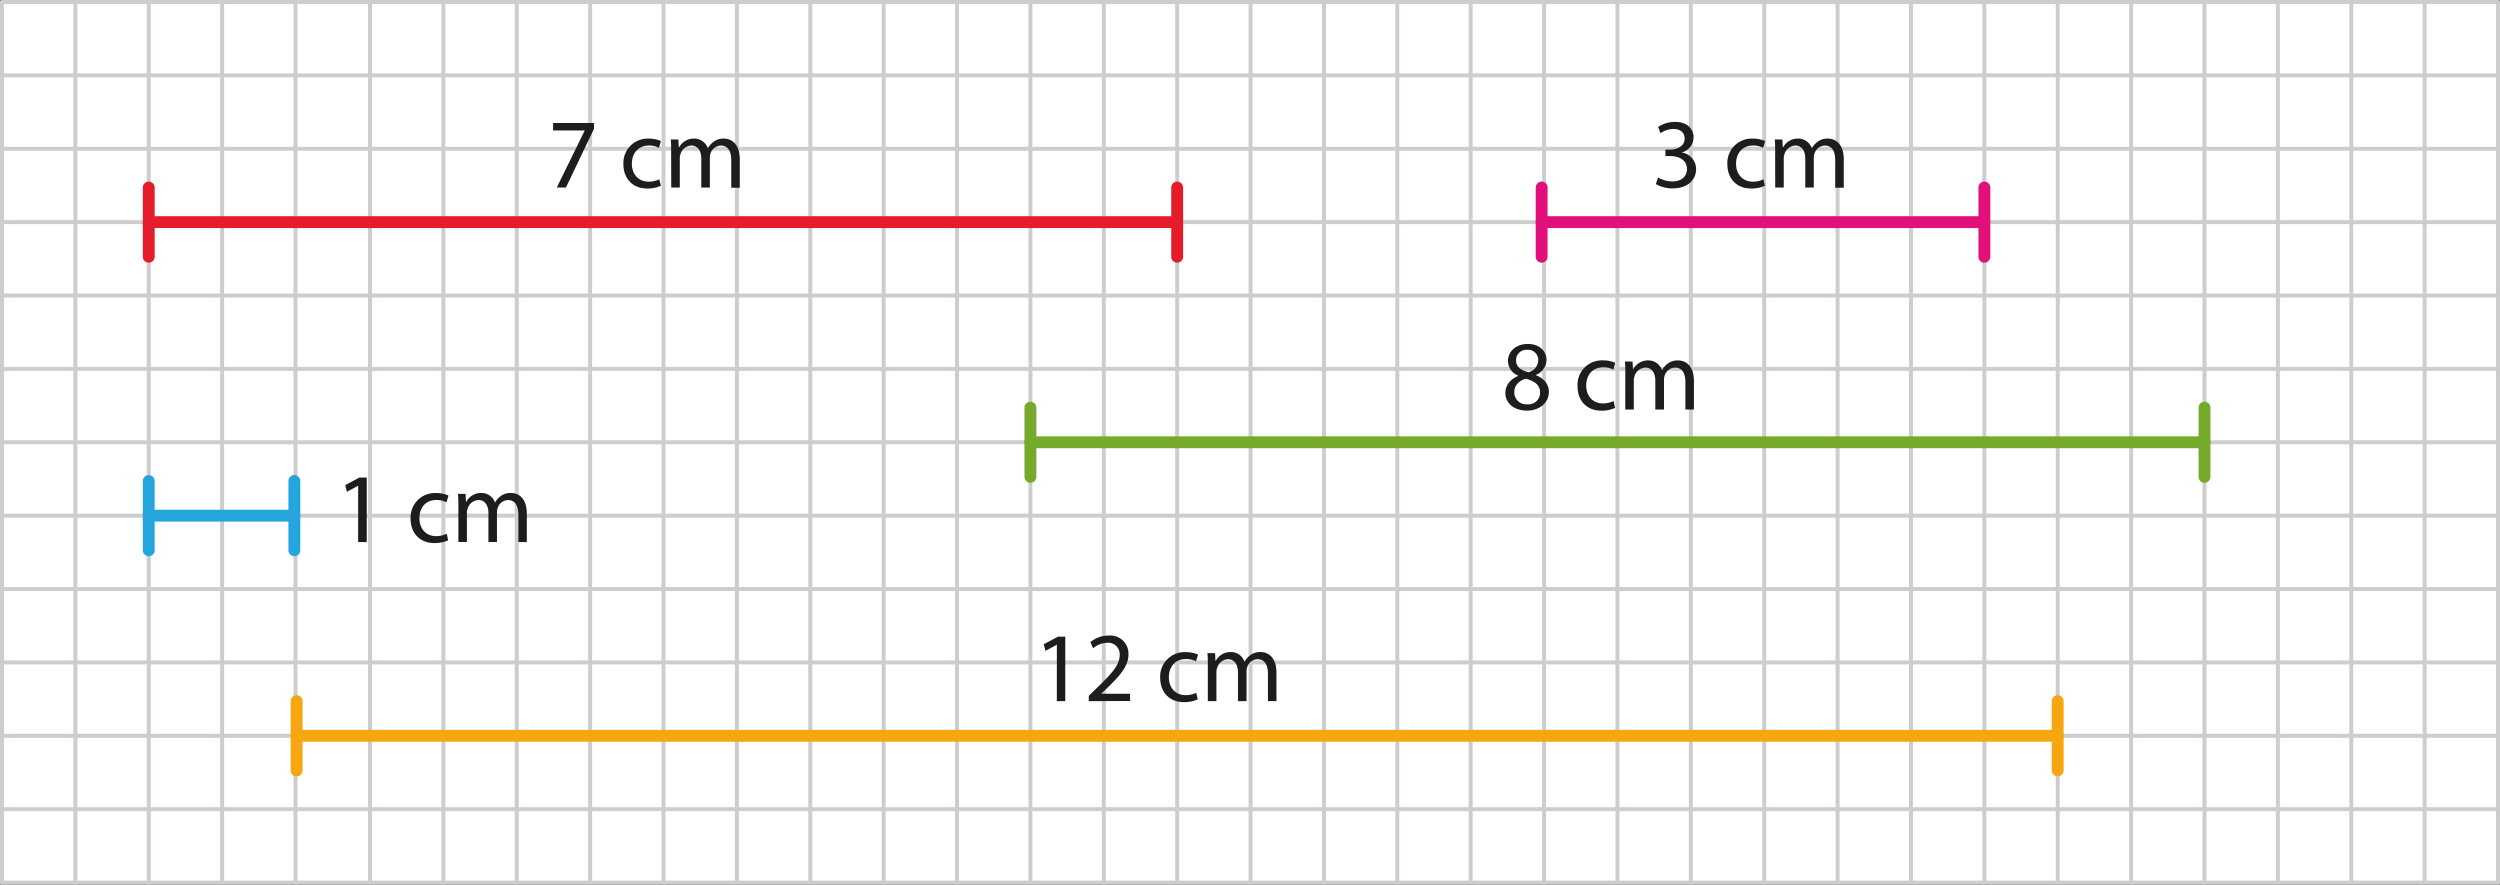 <svg xmlns="http://www.w3.org/2000/svg" width="222.71mm" height="78.8mm" viewBox="0 0 631.3 223.36"><rect x="0" y="0" width="631.3" height="223.36" fill="#333333" stroke="none"/><defs><style>.cls-1{fill:#fff;}.cls-2,.cls-3,.cls-4,.cls-5,.cls-6,.cls-7{fill:none;stroke-linecap:round;stroke-linejoin:round;}.cls-2{stroke:#cecccc;}.cls-3{stroke:#e1107b;}.cls-3,.cls-4,.cls-5,.cls-6,.cls-7{stroke-width:3px;}.cls-4{stroke:#f6a60e;}.cls-5{stroke:#76aa2d;}.cls-6{stroke:#24a5de;}.cls-7{stroke:#e51d2a;}.cls-8{fill:#1d1d1b;}</style></defs><g id="Слой_2" data-name="Слой 2"><g id="Слой_1-2" data-name="Слой 1"><rect class="cls-1" x="0.5" y="0.5" width="630.3" height="222.36"/><line class="cls-2" x1="0.5" y1="148.74" x2="630.78" y2="148.74"/><line class="cls-2" x1="0.5" y1="130.21" x2="630.78" y2="130.21"/><line class="cls-2" x1="0.5" y1="111.68" x2="630.78" y2="111.68"/><line class="cls-2" x1="0.5" y1="93.15" x2="630.78" y2="93.15"/><line class="cls-2" x1="0.5" y1="74.62" x2="630.78" y2="74.62"/><line class="cls-2" x1="0.5" y1="37.56" x2="630.78" y2="37.56"/><line class="cls-2" x1="0.5" y1="56.09" x2="630.78" y2="56.09"/><line class="cls-2" x1="93.43" y1="0.5" x2="93.43" y2="222.86"/><line class="cls-2" x1="111.96" y1="0.5" x2="111.96" y2="222.86"/><line class="cls-2" x1="130.49" y1="0.5" x2="130.49" y2="222.86"/><line class="cls-2" x1="149.02" y1="0.5" x2="149.02" y2="222.86"/><line class="cls-2" x1="167.55" y1="0.5" x2="167.55" y2="222.86"/><line class="cls-2" x1="0.5" y1="0.5" x2="0.5" y2="222.86"/><line class="cls-2" x1="19.03" y1="0.5" x2="19.03" y2="222.86"/><line class="cls-2" x1="37.56" y1="0.5" x2="37.56" y2="222.86"/><line class="cls-2" x1="56.09" y1="0.5" x2="56.09" y2="222.86"/><line class="cls-2" x1="74.62" y1="0.5" x2="74.62" y2="222.86"/><line class="cls-2" x1="186.08" y1="0.5" x2="186.08" y2="222.86"/><line class="cls-2" x1="204.61" y1="0.5" x2="204.61" y2="222.86"/><line class="cls-2" x1="223.14" y1="0.5" x2="223.14" y2="222.86"/><line class="cls-2" x1="241.67" y1="0.5" x2="241.67" y2="222.86"/><line class="cls-2" x1="0.5" y1="167.27" x2="630.78" y2="167.27"/><line class="cls-2" x1="260.2" y1="0.5" x2="260.2" y2="222.86"/><line class="cls-2" x1="278.73" y1="0.5" x2="278.73" y2="222.86"/><line class="cls-2" x1="297.26" y1="0.5" x2="297.26" y2="222.86"/><line class="cls-2" x1="315.79" y1="0.5" x2="315.79" y2="222.86"/><line class="cls-2" x1="334.32" y1="0.5" x2="334.32" y2="222.86"/><line class="cls-2" x1="352.85" y1="0.5" x2="352.85" y2="222.86"/><line class="cls-2" x1="371.38" y1="0.5" x2="371.38" y2="222.86"/><line class="cls-2" x1="389.91" y1="0.5" x2="389.91" y2="222.86"/><line class="cls-2" x1="408.44" y1="0.5" x2="408.44" y2="222.86"/><line class="cls-2" x1="0.5" y1="19.03" x2="630.78" y2="19.03"/><line class="cls-2" x1="0.5" y1="0.5" x2="630.78" y2="0.5"/><line class="cls-2" x1="0.5" y1="204.33" x2="630.78" y2="204.33"/><line class="cls-2" x1="0.5" y1="222.86" x2="630.78" y2="222.86"/><line class="cls-2" x1="0.5" y1="185.8" x2="630.78" y2="185.8"/><line class="cls-2" x1="426.97" y1="0.5" x2="426.97" y2="222.86"/><line class="cls-2" x1="445.5" y1="0.5" x2="445.5" y2="222.86"/><line class="cls-2" x1="464.03" y1="0.5" x2="464.03" y2="222.86"/><line class="cls-2" x1="482.56" y1="0.5" x2="482.56" y2="222.86"/><line class="cls-2" x1="501.09" y1="0.5" x2="501.09" y2="222.86"/><line class="cls-2" x1="519.62" y1="0.5" x2="519.62" y2="222.86"/><line class="cls-2" x1="538.15" y1="0.5" x2="538.15" y2="222.86"/><line class="cls-2" x1="556.68" y1="0.5" x2="556.68" y2="222.86"/><line class="cls-2" x1="575.21" y1="0.5" x2="575.21" y2="222.86"/><line class="cls-2" x1="593.74" y1="0.5" x2="593.74" y2="222.86"/><line class="cls-2" x1="612.27" y1="0.5" x2="612.27" y2="222.86"/><line class="cls-2" x1="630.8" y1="0.5" x2="630.8" y2="222.86"/><line class="cls-3" x1="389.3" y1="56.09" x2="501.09" y2="56.09"/><line class="cls-3" x1="389.3" y1="64.83" x2="389.3" y2="47.35"/><line class="cls-3" x1="501.09" y1="64.83" x2="501.09" y2="47.35"/><line class="cls-4" x1="74.9" y1="185.8" x2="519.61" y2="185.8"/><line class="cls-4" x1="74.9" y1="194.54" x2="74.9" y2="177.05"/><line class="cls-4" x1="519.61" y1="194.54" x2="519.61" y2="177.05"/><line class="cls-5" x1="260.2" y1="111.68" x2="556.68" y2="111.68"/><line class="cls-5" x1="260.2" y1="120.42" x2="260.2" y2="102.94"/><line class="cls-5" x1="556.68" y1="120.42" x2="556.68" y2="102.94"/><line class="cls-6" x1="37.56" y1="130.21" x2="74.33" y2="130.21"/><line class="cls-6" x1="37.56" y1="138.95" x2="37.56" y2="121.46"/><line class="cls-6" x1="74.33" y1="138.95" x2="74.33" y2="121.46"/><line class="cls-7" x1="37.56" y1="56.09" x2="297.26" y2="56.09"/><line class="cls-7" x1="37.56" y1="64.83" x2="37.56" y2="47.35"/><line class="cls-7" x1="297.26" y1="64.83" x2="297.26" y2="47.35"/><path class="cls-8" d="M418.7,44.81a7.24,7.24,0,0,0,3.6,1c2.84,0,3.71-1.8,3.69-3.15,0-2.28-2.08-3.26-4.21-3.26h-1.23V37.77h1.23c1.6,0,3.63-.82,3.63-2.75,0-1.3-.83-2.46-2.86-2.46a6,6,0,0,0-3.25,1.08l-.58-1.6A7.72,7.72,0,0,1,423,30.78c3.21,0,4.66,1.91,4.66,3.89a4,4,0,0,1-3,3.83v0a4.25,4.25,0,0,1,3.64,4.19c0,2.6-2,4.88-5.94,4.88a8.32,8.32,0,0,1-4.23-1.1Z"/><path class="cls-8" d="M445.68,46.89a8,8,0,0,1-3.49.71c-3.65,0-6-2.48-6-6.19A6.15,6.15,0,0,1,442.67,35a7.42,7.42,0,0,1,3.06.62l-.5,1.71a5.15,5.15,0,0,0-2.56-.58c-2.78,0-4.28,2.06-4.28,4.59,0,2.8,1.8,4.53,4.21,4.53a6.16,6.16,0,0,0,2.7-.6Z"/><path class="cls-8" d="M448.26,38.5c0-1.25,0-2.28-.1-3.28h1.93l.1,2h.07a4.2,4.2,0,0,1,3.81-2.23,3.59,3.59,0,0,1,3.43,2.43h.05a5,5,0,0,1,1.35-1.57,4.11,4.11,0,0,1,2.69-.86c1.6,0,4,1.06,4,5.26v7.15h-2.16V40.48c0-2.33-.85-3.73-2.63-3.73a2.84,2.84,0,0,0-2.6,2,3.62,3.62,0,0,0-.18,1.1v7.5h-2.15V40.08c0-1.93-.85-3.33-2.53-3.33a3,3,0,0,0-2.73,2.2,3,3,0,0,0-.18,1.08v7.32h-2.15Z"/><path class="cls-8" d="M380.13,99.28c0-2,1.23-3.51,3.24-4.36l0-.07a4.05,4.05,0,0,1-2.58-3.66c0-2.58,2.18-4.34,5-4.34,3.15,0,4.73,2,4.73,4a4.13,4.13,0,0,1-2.68,3.81v.07c2,.81,3.28,2.23,3.28,4.21,0,2.84-2.43,4.74-5.53,4.74C382.19,103.69,380.13,101.66,380.13,99.28Zm8.77-.1c0-2-1.37-2.93-3.58-3.56-1.9.55-2.93,1.81-2.93,3.36a3,3,0,0,0,3.26,3.11A2.94,2.94,0,0,0,388.9,99.18ZM382.84,91c0,1.63,1.23,2.5,3.11,3a3.2,3.2,0,0,0,2.48-3,2.53,2.53,0,0,0-2.76-2.66A2.59,2.59,0,0,0,382.84,91Z"/><path class="cls-8" d="M407.84,103a8.09,8.09,0,0,1-3.48.7c-3.66,0-6-2.48-6-6.18A6.16,6.16,0,0,1,404.84,91a7.37,7.37,0,0,1,3.05.62l-.5,1.71a5.08,5.08,0,0,0-2.55-.58c-2.78,0-4.29,2.06-4.29,4.59,0,2.8,1.81,4.53,4.21,4.53a6.39,6.39,0,0,0,2.71-.6Z"/><path class="cls-8" d="M410.42,94.57c0-1.25,0-2.28-.1-3.28h1.93l.1,1.95h.08a4.17,4.17,0,0,1,3.8-2.23,3.59,3.59,0,0,1,3.44,2.43h.05a5.05,5.05,0,0,1,1.35-1.58,4.15,4.15,0,0,1,2.68-.85c1.61,0,4,1,4,5.26v7.14h-2.15V96.55c0-2.33-.85-3.73-2.63-3.73a2.86,2.86,0,0,0-2.61,2,3.63,3.63,0,0,0-.17,1.1v7.49H418V96.15c0-1.93-.85-3.33-2.53-3.33a3,3,0,0,0-2.73,2.2,3.18,3.18,0,0,0-.17,1.08v7.31h-2.16Z"/><path class="cls-8" d="M90.44,122.65h0l-2.84,1.53-.42-1.68,3.55-1.91h1.88v16.29H90.44Z"/><path class="cls-8" d="M113.17,136.43a8.19,8.19,0,0,1-3.49.7c-3.65,0-6-2.48-6-6.19a6.16,6.16,0,0,1,6.51-6.44,7.4,7.4,0,0,1,3.06.63l-.5,1.7a5.17,5.17,0,0,0-2.56-.57c-2.78,0-4.28,2-4.28,4.58,0,2.81,1.8,4.54,4.21,4.54a6.34,6.34,0,0,0,2.7-.6Z"/><path class="cls-8" d="M115.75,128c0-1.26,0-2.28-.1-3.29h1.92l.1,2h.08a4.18,4.18,0,0,1,3.81-2.23,3.59,3.59,0,0,1,3.43,2.43H125a5.07,5.07,0,0,1,1.35-1.58,4.15,4.15,0,0,1,2.68-.85c1.61,0,4,1,4,5.26v7.14H130.9V130c0-2.33-.85-3.73-2.63-3.73a2.85,2.85,0,0,0-2.6,2,3.62,3.62,0,0,0-.18,1.1v7.49h-2.15v-7.27c0-1.93-.86-3.33-2.53-3.33a3,3,0,0,0-2.73,2.21,2.9,2.9,0,0,0-.18,1.07v7.32h-2.15Z"/><path class="cls-8" d="M266.88,162.82h-.05L264,164.35l-.43-1.68,3.56-1.9H269v16.28h-2.13Z"/><path class="cls-8" d="M274.94,177.05V175.7l1.73-1.68c4.16-4,6-6.06,6.07-8.52a2.91,2.91,0,0,0-3.24-3.18,5.52,5.52,0,0,0-3.45,1.38l-.7-1.55a7.09,7.09,0,0,1,4.61-1.66,4.58,4.58,0,0,1,5,4.74c0,3-2.18,5.43-5.61,8.74l-1.3,1.21v0h7.31v1.83Z"/><path class="cls-8" d="M302.45,176.6a8.13,8.13,0,0,1-3.48.7c-3.66,0-6-2.48-6-6.18a6.16,6.16,0,0,1,6.51-6.44,7.38,7.38,0,0,1,3.06.62L302,167a5.12,5.12,0,0,0-2.56-.58c-2.78,0-4.28,2.06-4.28,4.59,0,2.8,1.8,4.53,4.21,4.53a6.3,6.3,0,0,0,2.7-.6Z"/><path class="cls-8" d="M305,168.21c0-1.25,0-2.28-.1-3.28h1.93l.1,1.95H307a4.2,4.2,0,0,1,3.81-2.23,3.57,3.57,0,0,1,3.43,2.43h.05a5.21,5.21,0,0,1,1.36-1.58,4.13,4.13,0,0,1,2.68-.85c1.6,0,4,1,4,5.26v7.14h-2.15v-6.86c0-2.33-.85-3.73-2.63-3.73a2.85,2.85,0,0,0-2.61,2,3.63,3.63,0,0,0-.17,1.1v7.49h-2.16v-7.26c0-1.93-.85-3.33-2.53-3.33a3,3,0,0,0-2.73,2.2,3,3,0,0,0-.18,1.08v7.31H305Z"/><path class="cls-8" d="M150,31.06v1.45l-7.09,14.84H140.6l7.06-14.41v0h-8V31.06Z"/><path class="cls-8" d="M166.9,46.89a7.91,7.91,0,0,1-3.48.71c-3.66,0-6-2.48-6-6.19A6.16,6.16,0,0,1,163.9,35a7.37,7.37,0,0,1,3,.62l-.5,1.71a5.08,5.08,0,0,0-2.55-.58c-2.79,0-4.29,2.06-4.29,4.59,0,2.8,1.81,4.53,4.21,4.53a6.25,6.25,0,0,0,2.71-.6Z"/><path class="cls-8" d="M169.48,38.5c0-1.25,0-2.28-.1-3.28h1.93l.1,2h.07a4.2,4.2,0,0,1,3.81-2.23,3.6,3.6,0,0,1,3.44,2.43h.05a4.9,4.9,0,0,1,1.35-1.57,4.1,4.1,0,0,1,2.68-.86c1.6,0,4,1.06,4,5.26v7.15h-2.15V40.48c0-2.33-.85-3.73-2.63-3.73a2.86,2.86,0,0,0-2.61,2,3.63,3.63,0,0,0-.17,1.1v7.5h-2.16V40.08c0-1.93-.85-3.33-2.53-3.33a3,3,0,0,0-2.73,2.2,3.18,3.18,0,0,0-.17,1.08v7.32h-2.16Z"/></g></g></svg>
